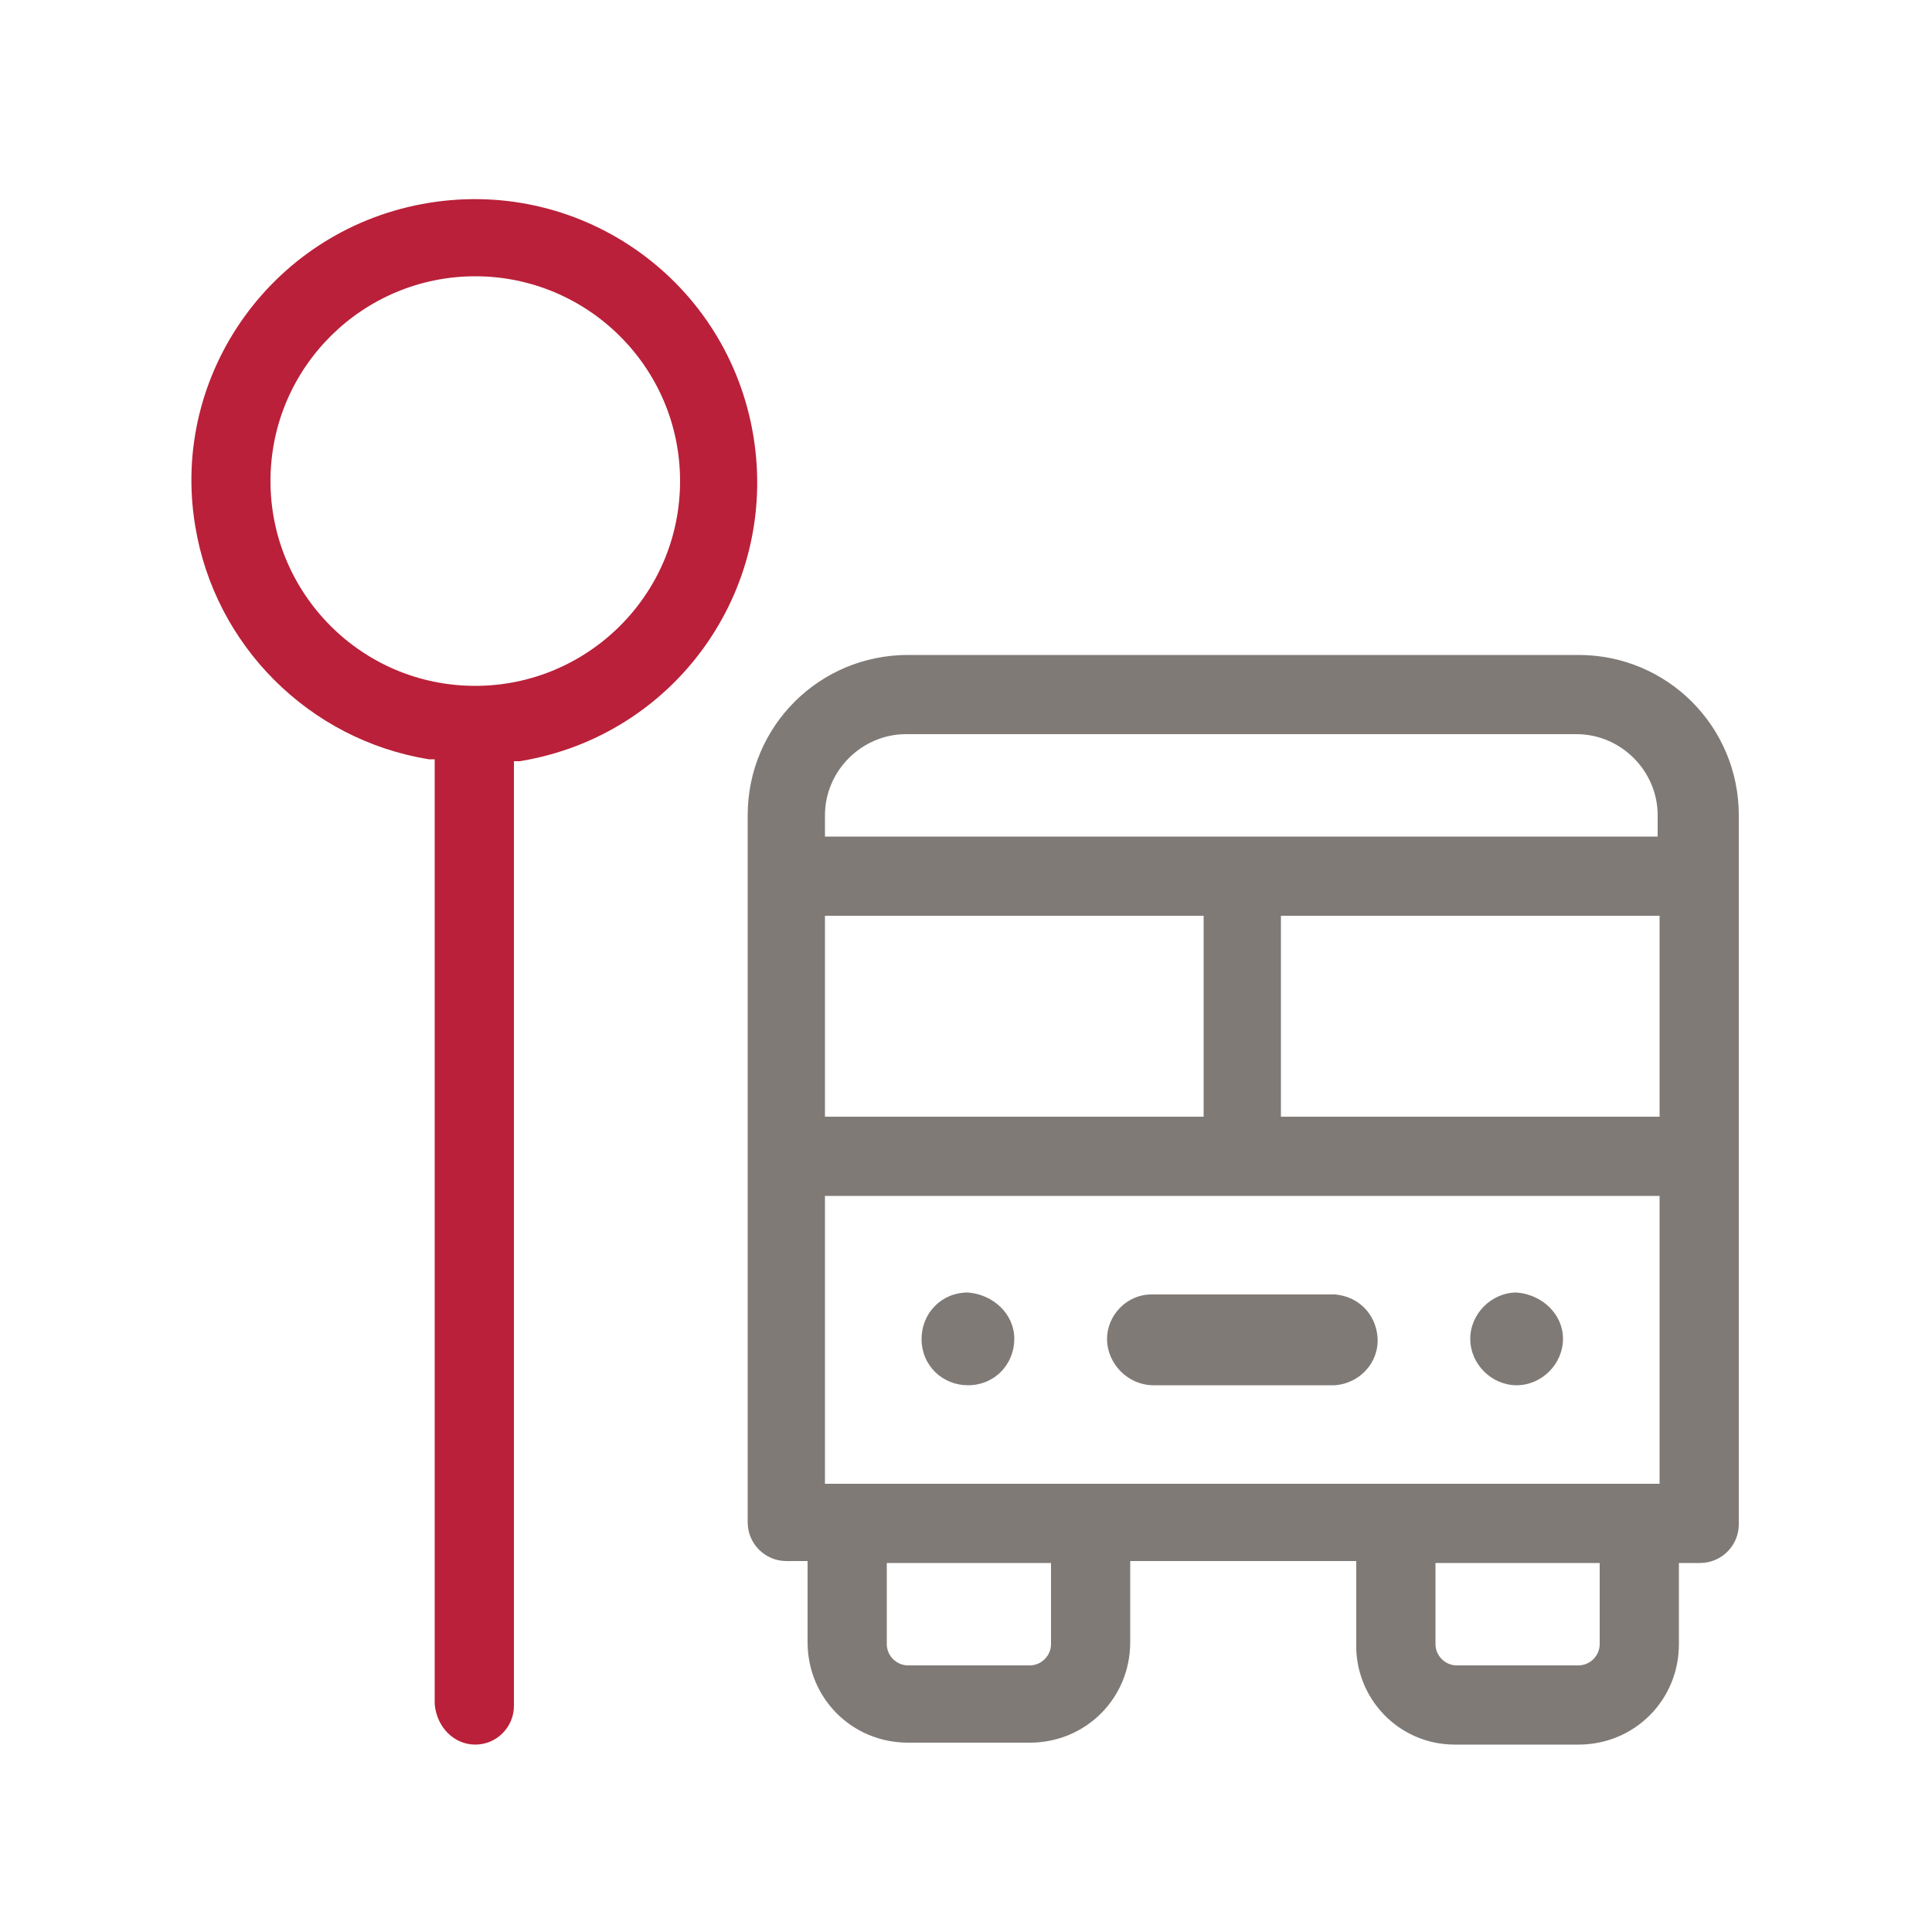 <?xml version="1.0" encoding="utf-8"?>
<!-- Generator: Adobe Illustrator 19.0.0, SVG Export Plug-In . SVG Version: 6.00 Build 0)  -->
<svg version="1.1" id="Capa_1" xmlns="http://www.w3.org/2000/svg" xmlns:xlink="http://www.w3.org/1999/xlink" x="0px" y="0px"
	 viewBox="0 0 100 100" style="enable-background:new 0 0 100 100;" xml:space="preserve">
<style type="text/css">
	.st0{fill:#BA2039;}
	.st1{fill:#807A77;}
</style>
<g id="XMLID_8020_">
	<path id="XMLID_49_" class="st0" d="M24.6,90.3c1.1,0,2-0.9,2-2c0,0,0,0,0,0V39.4h0.3c8-1.3,13.4-8.8,12.1-16.8
		c-1.3-8-8.8-13.4-16.8-12.1S8.8,19.3,10.1,27.2c1,6.2,5.9,11.1,12.1,12.1h0.3v48.9C22.6,89.4,23.5,90.3,24.6,90.3z M14,24.9
		c0-5.9,4.8-10.6,10.6-10.6S35.2,19,35.2,24.9s-4.8,10.6-10.6,10.6C18.7,35.5,14,30.7,14,24.9L14,24.9z"/>
	<path id="XMLID_48_" class="st1" d="M80.9,69.3c0,1.3-1.1,2.4-2.4,2.4c-1.3,0-2.4-1.1-2.4-2.4c0-1.3,1.1-2.4,2.4-2.4
		C79.8,67,80.9,68,80.9,69.3C80.9,69.3,80.9,69.3,80.9,69.3z"/>
	<path id="XMLID_42_" class="st1" d="M52.5,69.3c0,1.3-1,2.4-2.4,2.4c-1.3,0-2.4-1-2.4-2.4c0-1.3,1-2.4,2.4-2.4c0,0,0,0,0,0
		C51.4,67,52.5,68,52.5,69.3L52.5,69.3z"/>
	<path id="XMLID_41_" class="st1" d="M57.3,69.3c0,1.3,1.1,2.4,2.4,2.4h0h9.4c1.3-0.1,2.3-1.2,2.2-2.5c-0.1-1.2-1-2.1-2.2-2.2h-9.5
		C58.3,67,57.3,68.1,57.3,69.3z"/>
	<path id="XMLID_33_" class="st1" d="M75.3,90.3h6.4c2.9,0,5.2-2.3,5.2-5.2v-4.2h1.1c1.1,0,2-0.9,2-2V42.2c0-4.6-3.7-8.3-8.3-8.3H47
		c-4.6,0-8.3,3.7-8.3,8.3v36.6c0,1.1,0.9,2,2,2h1.1v4.2c0,2.9,2.3,5.2,5.2,5.2h6.3c2.9,0,5.2-2.3,5.2-5.2v-4.2h11.7v4.2
		C70.1,87.9,72.4,90.3,75.3,90.3C75.3,90.3,75.3,90.3,75.3,90.3z M82.8,85.1c0,0.6-0.5,1.1-1.1,1.1c0,0,0,0,0,0h-6.3
		c-0.6,0-1.1-0.5-1.1-1.1v-4.2h8.5V85.1z M85.9,57.8H66.3V47.4h19.6V57.8z M42.7,42.2c0-2.3,1.9-4.2,4.2-4.2h34.7
		c2.3,0,4.2,1.9,4.2,4.2v1.1H42.7V42.2z M42.7,47.4h19.6v10.4H42.7V47.4z M54.4,85.1c0,0.6-0.5,1.1-1.1,1.1H47
		c-0.6,0-1.1-0.5-1.1-1.1c0,0,0,0,0,0v-4.2h8.5L54.4,85.1z M42.7,76.8V61.9h43.2v14.9L42.7,76.8z"/>
</g>
</svg>
